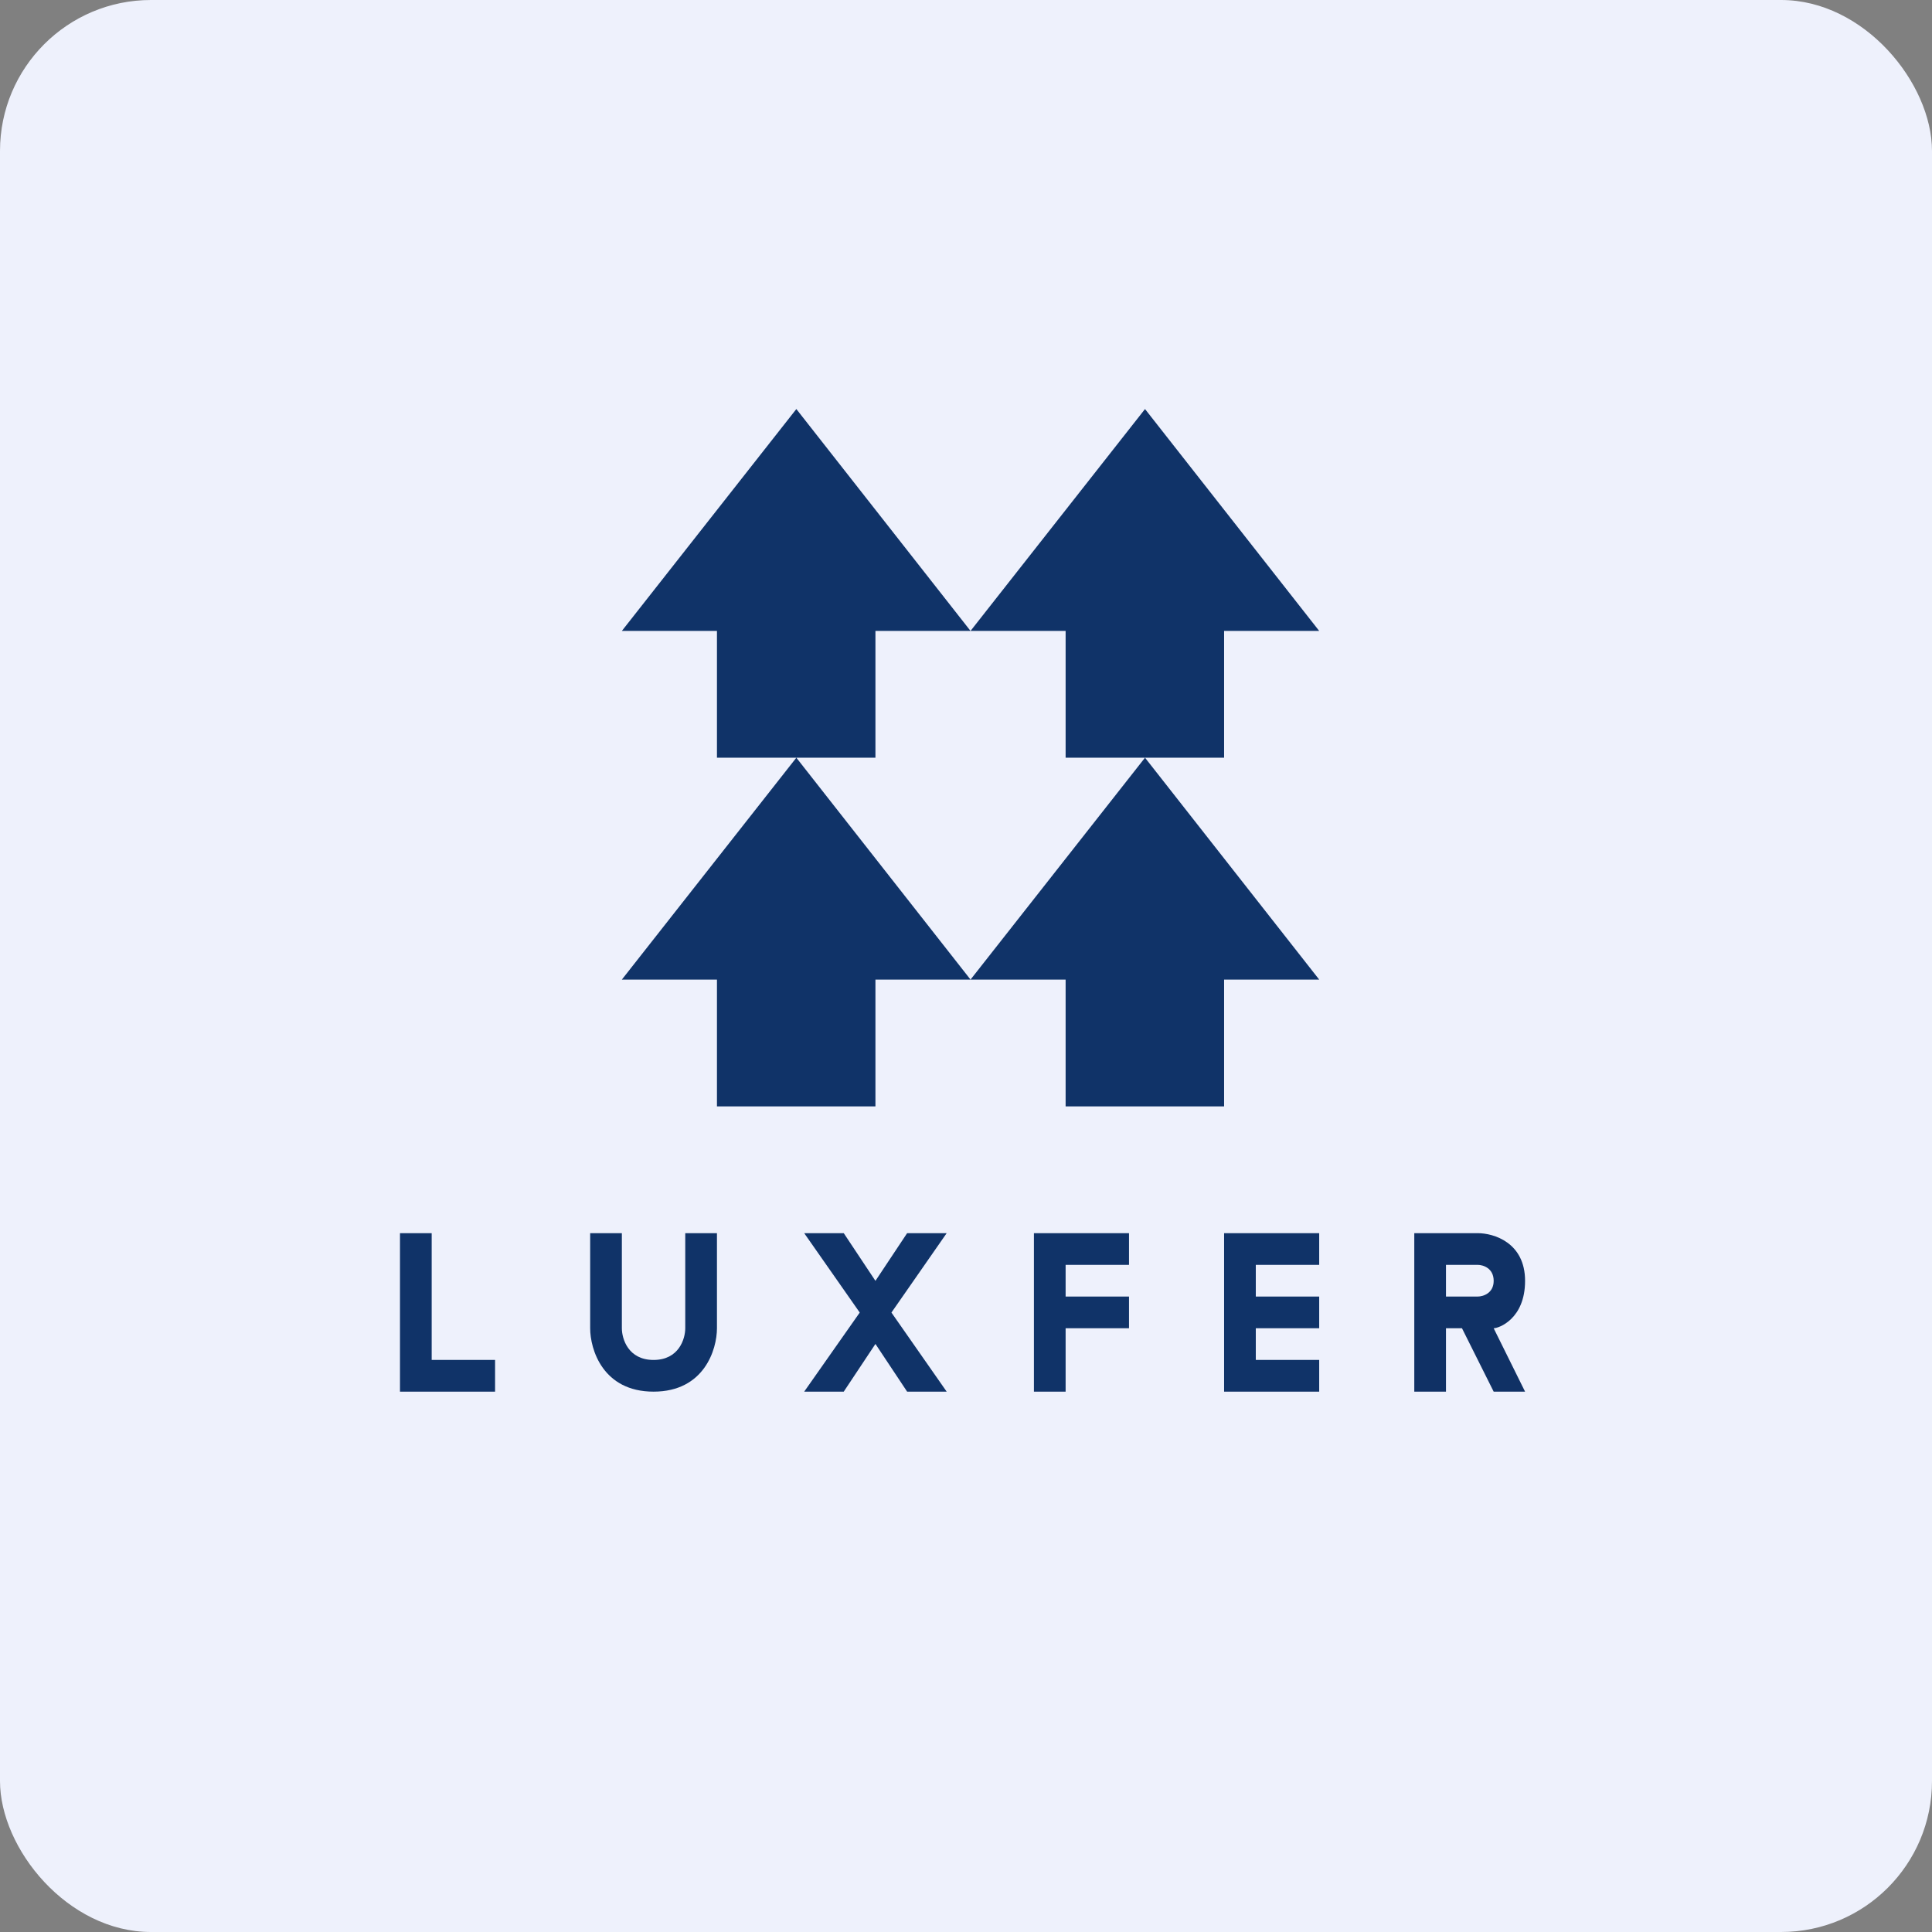 <!-- by FastBull --><svg xmlns="http://www.w3.org/2000/svg" width="64" height="64" viewBox="0 0 64 64"><rect x="0" y="0" width="64" height="64" fill="#808080" stroke="none"/><rect x="0" y="0" width="64" height="64" rx="5" ry="5" fill="#eef1fc" /><path fill="#eef1fc" d="M 2.75,2 L 61.55,2 L 61.55,60.80 L 2.75,60.80 L 2.75,2" /><path d="M 20.60,20.90 L 26.38,13.55 L 32.15,20.90 L 29,20.90 L 29,25.10 L 23.75,25.10 L 23.75,20.90 L 20.60,20.90 M 20.60,32.45 L 26.38,25.10 L 32.15,32.45 L 29,32.45 L 29,36.65 L 23.75,36.65 L 23.75,32.45 L 20.60,32.45 M 32.15,20.90 L 37.93,13.55 L 43.70,20.90 L 40.55,20.90 L 40.55,25.10 L 35.30,25.10 L 35.30,20.90 L 32.15,20.90 M 32.15,32.45 L 37.93,25.10 L 43.70,32.45 L 40.55,32.45 L 40.55,36.65 L 35.30,36.65 L 35.30,32.45 L 32.15,32.45 M 14.30,40.85 L 13.25,40.85 L 13.25,46.10 L 16.40,46.10 L 16.40,45.05 L 14.30,45.05 L 14.30,40.85 M 20.60,40.85 L 19.55,40.85 L 19.55,44 C 19.55,44.70 19.97,46.10 21.65,46.10 C 23.33,46.10 23.75,44.70 23.75,44 L 23.75,40.85 L 22.70,40.85 L 22.70,44 C 22.70,44.35 22.49,45.05 21.65,45.05 C 20.81,45.05 20.60,44.35 20.60,44 L 20.60,40.85 M 27.95,40.85 L 26.64,40.85 L 28.48,43.48 L 26.64,46.10 L 27.95,46.10 L 29,44.52 L 30.05,46.10 L 31.36,46.10 L 29.53,43.48 L 31.36,40.85 L 30.05,40.85 L 29,42.43 L 27.95,40.85 M 37.40,40.85 L 34.25,40.85 L 34.25,46.10 L 35.30,46.10 L 35.30,44 L 37.40,44 L 37.40,42.95 L 35.30,42.95 L 35.30,41.90 L 37.40,41.90 L 37.40,40.85 M 43.70,40.85 L 40.55,40.85 L 40.55,46.10 L 43.70,46.10 L 43.70,45.05 L 41.60,45.05 L 41.60,44 L 43.70,44 L 43.70,42.95 L 41.60,42.95 L 41.60,41.90 L 43.70,41.90 L 43.70,40.85" fill="#103368" /><path fill-rule="evenodd" d="M 47.90,40.85 L 46.85,40.85 L 46.85,46.10 L 47.90,46.10 L 47.90,44 L 48.43,44 L 49.48,46.10 L 50.52,46.10 L 49.48,44 C 49.65,44 50.52,43.69 50.52,42.43 C 50.52,41.16 49.48,40.85 48.95,40.85 L 47.90,40.85 M 47.90,42.95 L 48.95,42.95 C 49.13,42.95 49.48,42.84 49.48,42.43 C 49.48,42.01 49.13,41.90 48.95,41.90 L 47.90,41.90 L 47.90,42.95" fill="#103165" /></svg>